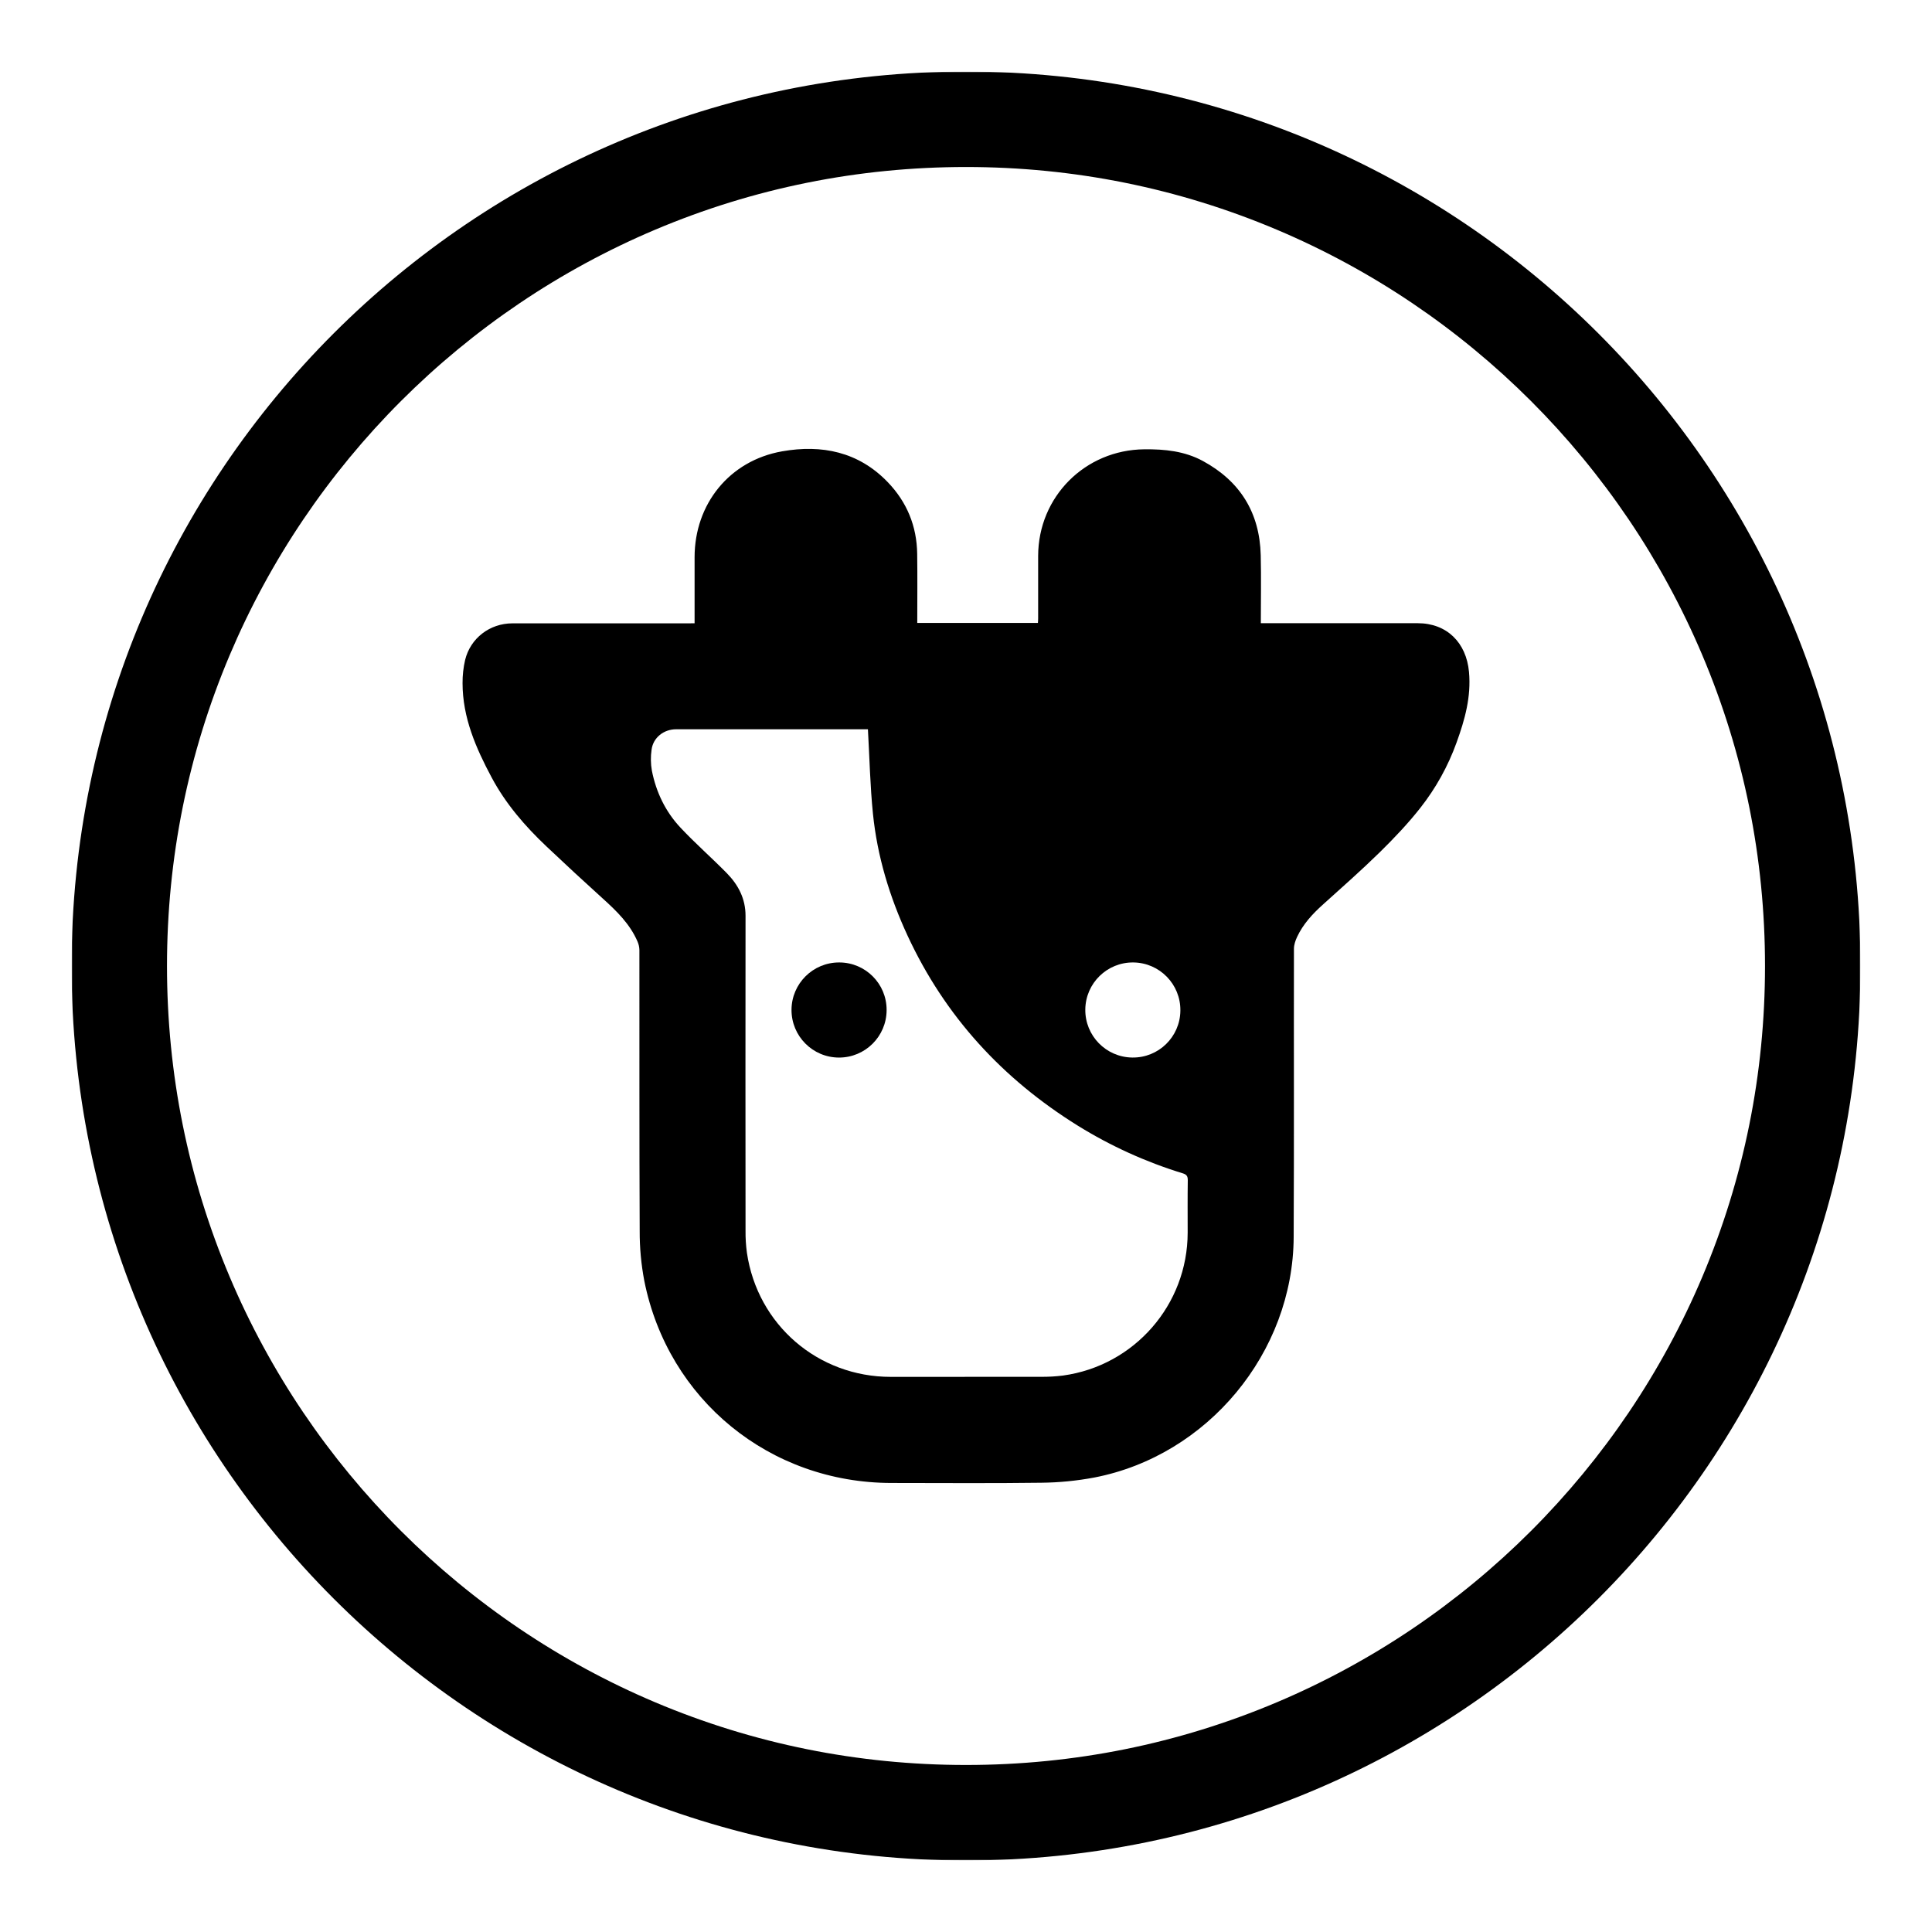 <svg width="1080" height="1080" viewBox="0 0 1080 1080" fill="none" xmlns="http://www.w3.org/2000/svg">
<mask id="mask0_9_53" style="mask-type:luminance" maskUnits="userSpaceOnUse" x="40" y="40" width="1000" height="1000">
<path d="M40 40H1040V1040H40V40Z" fill="white"/>
</mask>
<g mask="url(#mask0_9_53)">
<mask id="mask1_9_53" style="mask-type:luminance" maskUnits="userSpaceOnUse" x="40" y="40" width="1000" height="1000">
<path d="M1040 40H40V1040H1040V40Z" fill="white"/>
</mask>
<g mask="url(#mask1_9_53)">
<path d="M540 93.359C600.32 93.359 658.81 105.164 713.843 128.44C740.299 139.628 765.818 153.484 789.695 169.61C813.358 185.595 835.611 203.956 855.837 224.179C876.062 244.403 894.421 266.66 910.408 290.316C926.536 314.192 940.391 339.71 951.575 366.163C974.848 421.195 986.651 479.677 986.651 539.997C986.651 600.318 974.848 658.8 951.575 713.831C940.385 740.285 926.536 765.803 910.408 789.678C894.421 813.341 876.062 835.591 855.837 855.814C835.611 876.037 813.358 894.399 789.695 910.383C765.818 926.516 740.299 940.366 713.843 951.554C658.81 974.83 600.32 986.635 540 986.635C479.68 986.635 421.19 974.83 366.157 951.554C339.701 940.366 314.182 926.511 290.305 910.383C266.642 894.399 244.389 876.037 224.163 855.814C203.938 835.591 185.579 813.335 169.593 789.678C153.463 765.803 139.61 740.285 128.424 713.831C105.152 658.8 93.35 600.318 93.35 539.997C93.35 479.677 105.152 421.195 128.424 366.163C139.616 339.71 153.463 314.192 169.593 290.316C185.579 266.654 203.938 244.403 224.163 224.179C244.389 203.956 266.642 185.595 290.305 169.61C314.182 153.478 339.701 139.628 366.157 128.44C421.19 105.164 479.68 93.359 540 93.359ZM540 40C263.856 40 40 263.856 40 540.003C40 816.15 263.856 1040.01 540 1040.01C816.144 1040.01 1040 816.15 1040 540.003C1040 263.856 816.144 40 540 40Z" fill="black"/>
<path d="M388.278 348.412V311.547C388.278 281.726 407.791 257.488 437.182 252.301C459.394 248.382 479.922 252.533 496.264 269.53C506.975 280.664 512.5 294.116 512.713 309.58C512.897 322.404 512.754 335.234 512.754 348.235H580.201C580.248 347.435 580.331 346.587 580.331 345.733V310.753C580.42 277.628 606.591 251.465 639.704 251.162C651.121 251.043 662.229 252.176 672.395 257.684C693.255 269.002 704.168 286.617 704.754 310.344C705.063 322.872 704.809 335.417 704.809 348.371H792.468C808.857 348.371 819.688 359.281 821.176 375.597C822.45 389.56 818.859 402.276 814.241 415.053C809.487 428.275 802.628 440.636 793.932 451.67C787.062 460.402 779.327 468.531 771.407 476.322C761.116 486.401 750.298 495.952 739.587 505.593C733.73 510.857 728.46 516.537 725.099 523.717C724.132 525.78 723.321 528.152 723.321 530.387C723.219 584.108 723.44 637.836 723.172 691.557C722.859 756.116 675.105 813.691 611.73 825.946C601.937 827.79 592.003 828.762 582.039 828.857C554.178 829.236 526.318 828.993 498.457 828.988C430.46 828.988 373.482 782.618 360.175 716.036C358.42 706.829 357.554 697.474 357.59 688.101C357.347 635.76 357.484 583.421 357.43 531.081C357.394 529.444 357.039 527.837 356.387 526.338C352.136 516.46 344.638 509.215 336.824 502.159C326.279 492.626 315.847 482.975 305.527 473.204C293.487 461.826 282.687 449.317 274.862 434.666C266.048 418.189 258.567 401.091 258.573 381.846C258.543 377.505 259.023 373.178 259.996 368.95C262.959 356.749 273.771 348.472 286.445 348.454C319.244 348.412 352.048 348.412 384.846 348.454L388.278 348.412ZM485.173 407.666H377.946C371.052 407.666 365.131 412.297 364.241 419.049C363.666 422.956 363.72 426.935 364.407 430.824C366.779 442.824 371.989 453.691 380.347 462.608C388.704 471.525 397.797 479.458 406.286 488.102C412.7 494.624 416.773 502.385 416.761 511.949C416.701 570.603 416.701 629.257 416.761 687.91C416.713 692.061 416.975 696.205 417.531 700.314C423.46 740.583 457.248 769.681 497.942 769.681C525.897 769.681 553.852 769.669 581.807 769.651C585.956 769.693 590.1 769.455 594.219 768.94C634.119 763.455 663.859 729.377 663.913 689.096C663.913 679.319 663.83 669.531 663.977 659.766C663.977 657.495 663.338 656.564 661.168 655.895C640.557 649.58 620.853 640.628 602.531 629.268C560.444 603.122 528.202 568.095 507.301 522.959C497.278 501.307 490.401 478.676 487.989 454.936C486.407 439.38 486.08 423.674 485.173 407.666ZM659.834 564.91C660.012 550.231 648.258 538.189 633.58 538.018C618.903 537.84 606.864 549.597 606.691 564.277C606.514 578.956 618.269 590.998 632.946 591.169H633.012C647.628 591.365 659.638 579.673 659.834 565.059V564.91Z" fill="black"/>
<path d="M495.621 564.696C495.568 579.376 483.624 591.24 468.947 591.187C454.269 591.133 442.408 579.187 442.461 564.506C442.515 549.826 454.459 537.964 469.136 538.017H469.23C483.848 538.064 495.668 549.951 495.621 564.578V564.696Z" fill="black"/>
</g>
</g>
</svg>
